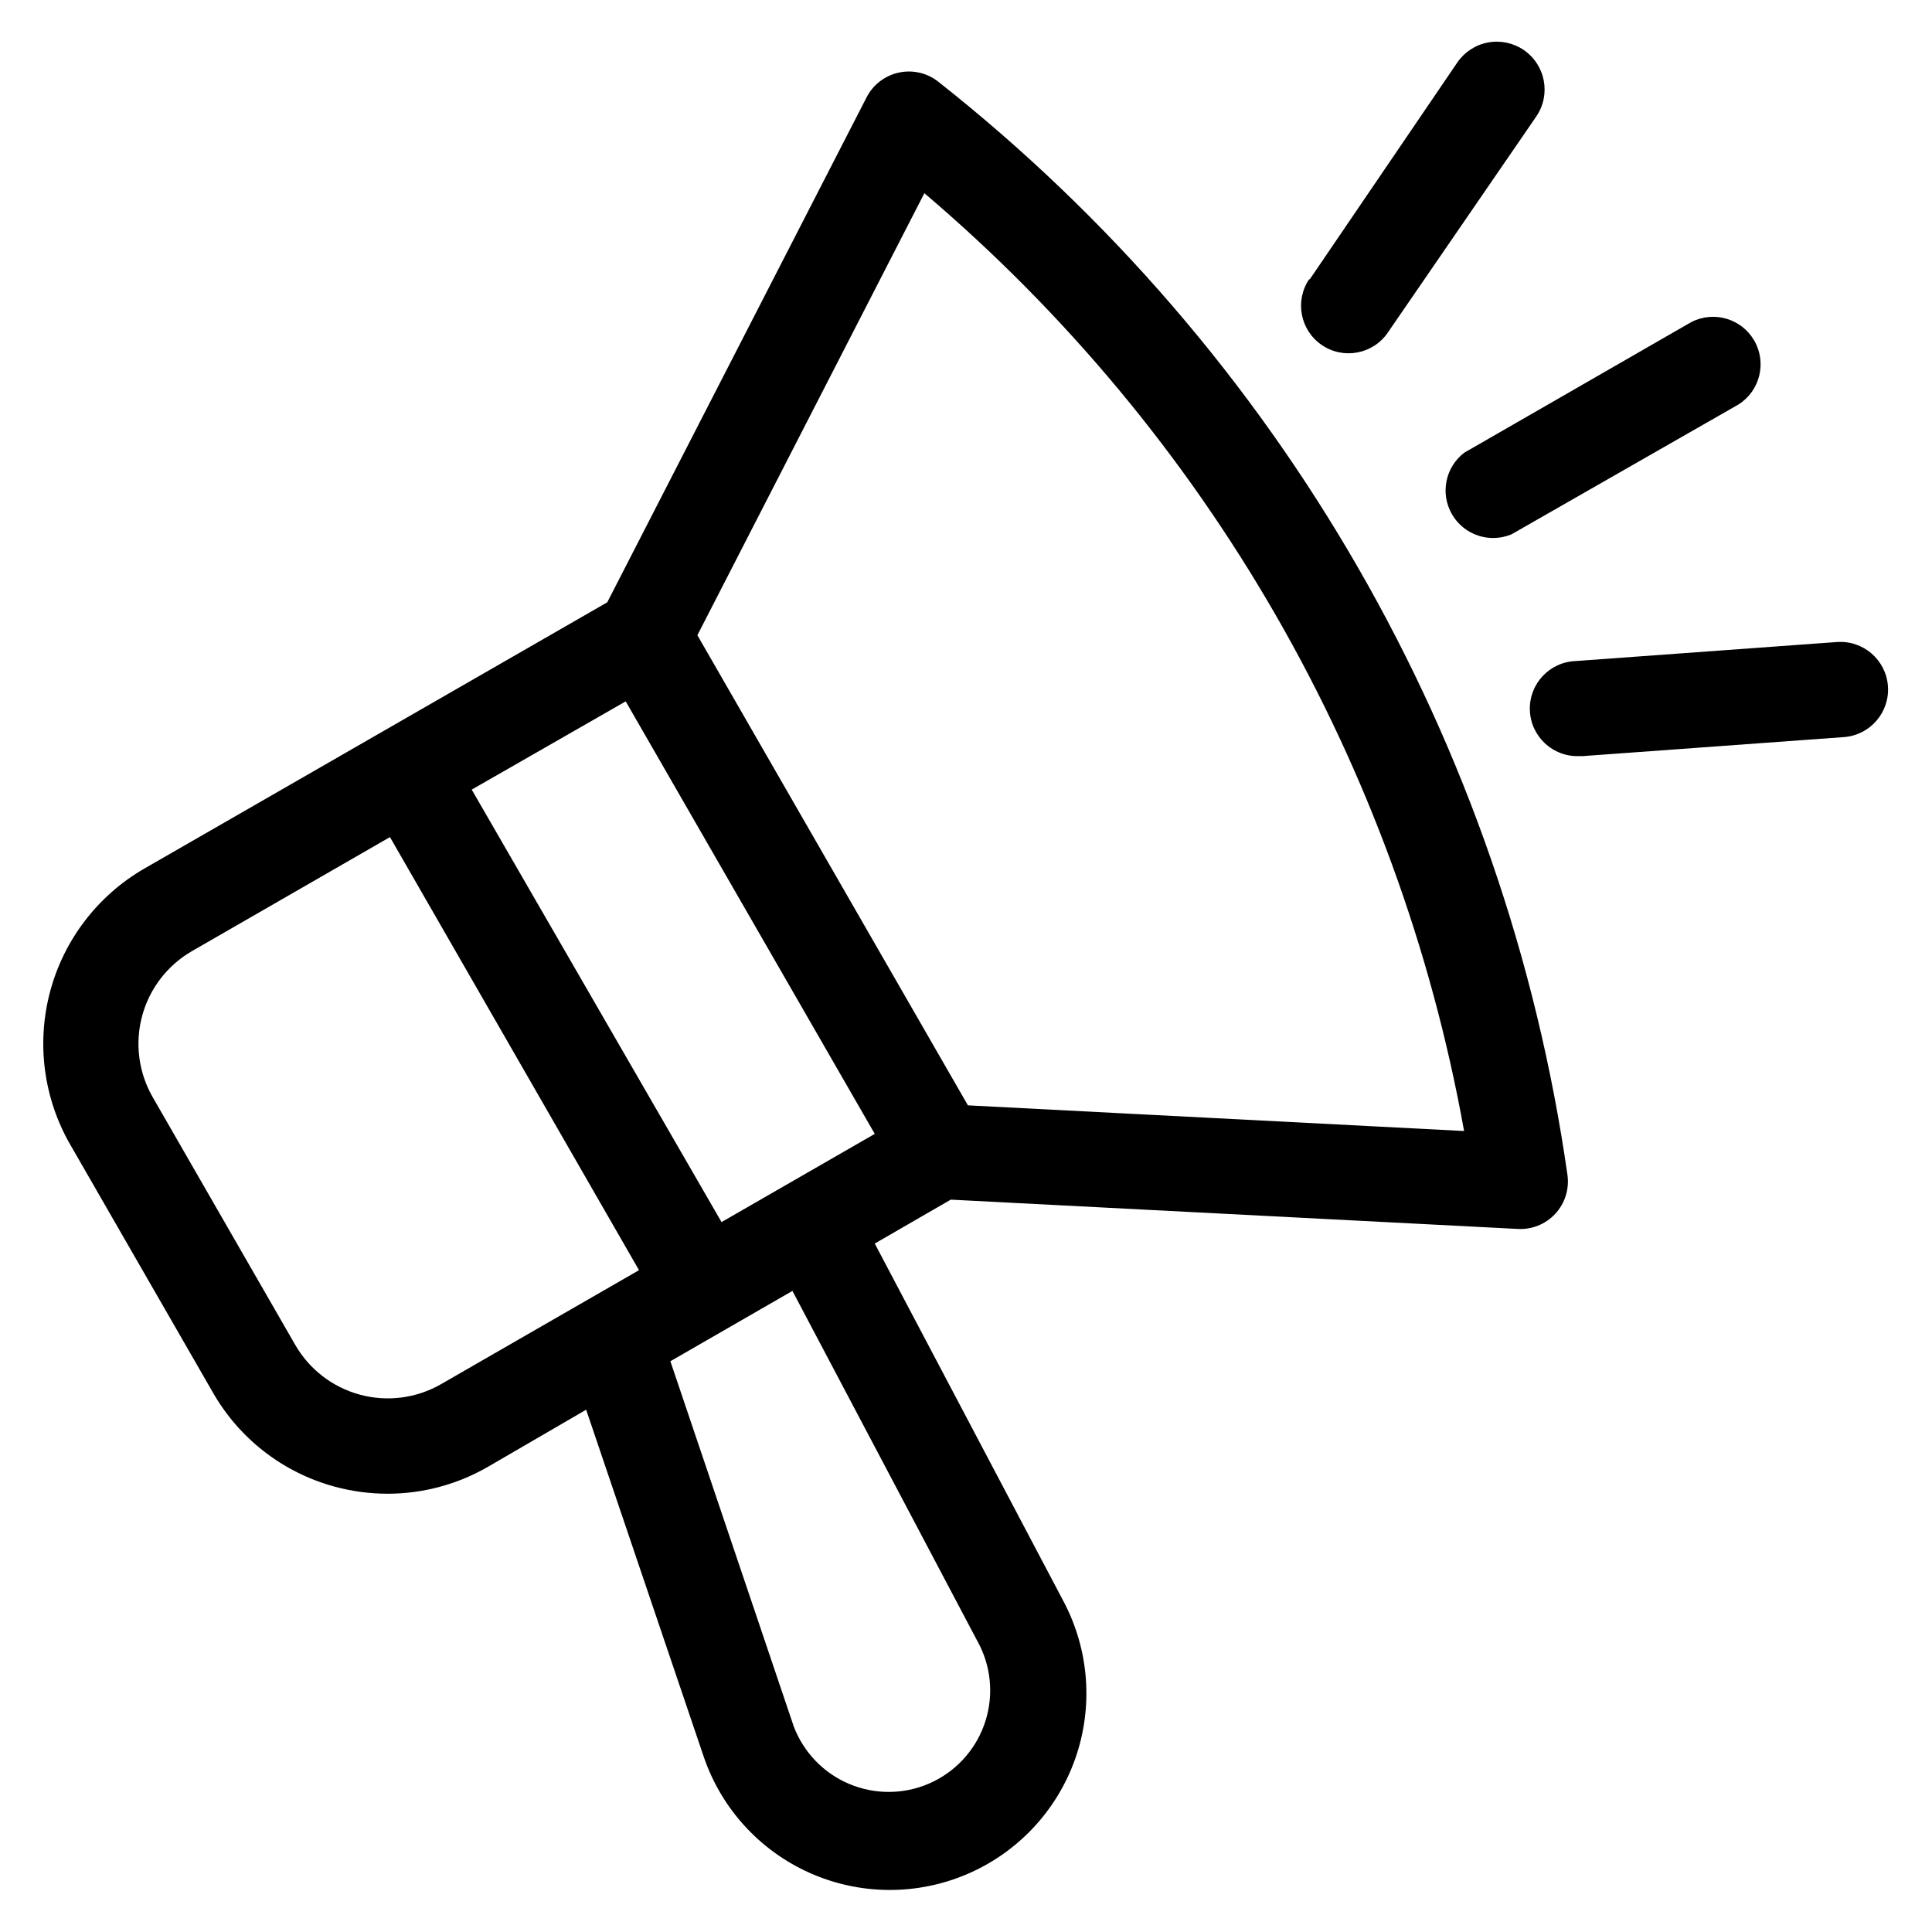 <?xml version="1.0" encoding="UTF-8"?>
<!-- Uploaded to: ICON Repo, www.iconrepo.com, Generator: ICON Repo Mixer Tools -->
<svg fill="#000000" width="800px" height="800px" version="1.1" viewBox="144 144 512 512" xmlns="http://www.w3.org/2000/svg">
 <path d="m200.29 512.8c7.008 12.402 18.695 21.477 32.445 25.191 4.566 1.234 9.273 1.863 14.004 1.863 9.344-0.008 18.516-2.477 26.602-7.152l25.996-15.113 31.137 91.895c4.664 13.762 14.863 24.953 28.141 30.867 13.273 5.914 28.418 6.012 41.77 0.273 13.352-5.738 23.699-16.793 28.543-30.492 4.844-13.703 3.746-28.805-3.031-41.66l-50.078-94.918 20.152-11.637 150.13 7.758c3.773 0.246 7.453-1.215 10.031-3.977 2.578-2.762 3.777-6.539 3.269-10.281-16.32-114.4-76.012-218.14-166.71-289.74-2.957-2.348-6.809-3.242-10.5-2.441-3.688 0.801-6.824 3.211-8.543 6.574l-68.719 133.81-122.63 70.535v-0.004c-12.305 7.098-21.289 18.785-24.984 32.5-3.691 13.719-1.793 28.34 5.285 40.652zm109.53-182.93 66 114.62-40.605 23.375-66.203-114.61zm93.859 250.29c3.227 6.606 3.613 14.238 1.066 21.133-2.543 6.894-7.801 12.449-14.543 15.371-6.746 2.922-14.391 2.953-21.16 0.094-6.773-2.859-12.078-8.363-14.688-15.234l-32.695-96.781 32.344-18.641zm-14.711-384.96c75.047 63.758 125.61 151.61 143.03 248.53l-131.49-6.801-71.695-124.59zm-194.12 200.87 52.496-30.23 66 114.77-52.496 30.227c-6.531 3.742-14.285 4.731-21.543 2.746-7.262-1.988-13.434-6.781-17.152-13.324l-37.684-65.496c-3.746-6.512-4.754-14.238-2.809-21.492 1.945-7.254 6.688-13.438 13.188-17.199zm337.2-132.1 60.156-34.613v0.004c5.984-3.09 13.34-0.926 16.695 4.91 3.359 5.84 1.527 13.285-4.152 16.902l-60.152 34.41c-5.844 2.469-12.613 0.207-15.797-5.277-3.184-5.488-1.793-12.484 3.25-16.336zm-41.012-45.848 39.148-57.531c1.891-2.781 4.809-4.695 8.109-5.324s6.719 0.082 9.5 1.973c5.785 3.938 7.285 11.82 3.348 17.609l-39.348 57.281c-3.922 5.746-11.762 7.223-17.508 3.301-5.746-3.926-7.223-11.762-3.297-17.508zm70.535 101.06 69.223-5.039v0.004c6.957-0.516 13.012 4.707 13.527 11.664 0.516 6.957-4.707 13.012-11.664 13.527l-69.223 5.039h-0.957c-6.957 0.25-12.797-5.188-13.047-12.145-0.25-6.953 5.184-12.797 12.141-13.047z"/>
</svg>